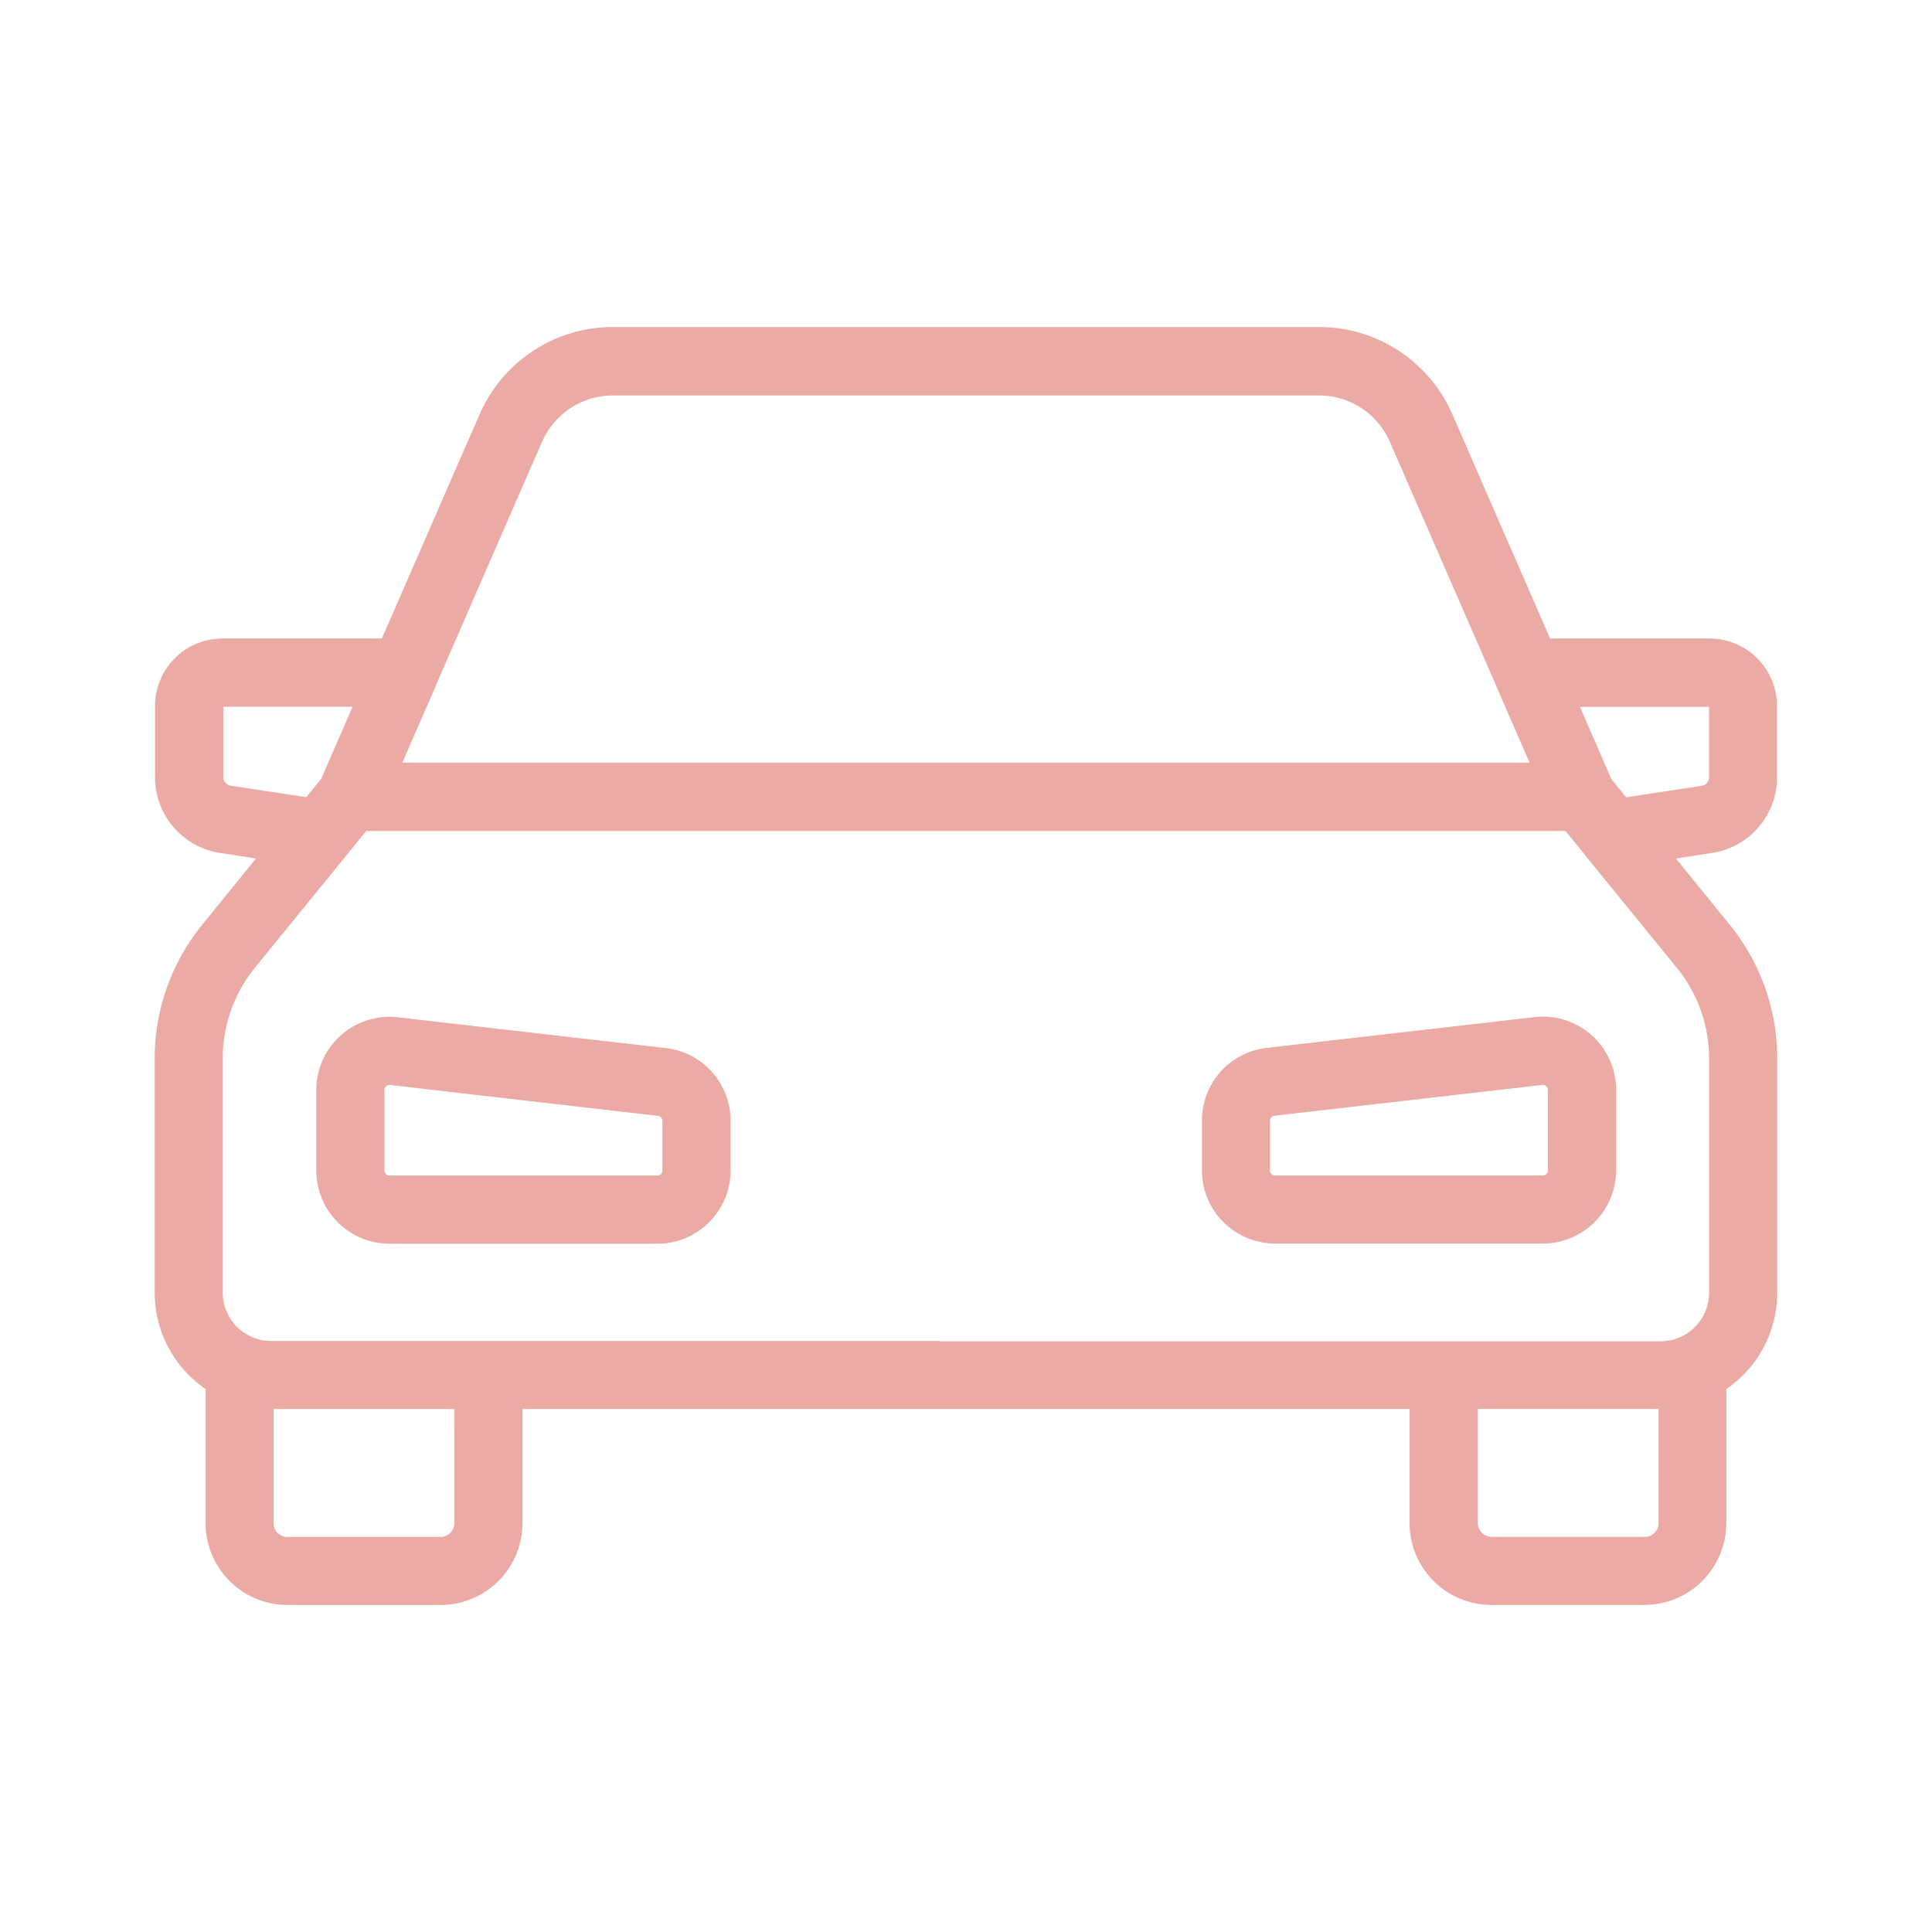 <svg xmlns="http://www.w3.org/2000/svg" xmlns:xlink="http://www.w3.org/1999/xlink" width="83" height="83" viewBox="0 0 83 83">
  <defs>
    <clipPath id="clip-icon-1">
      <rect width="83" height="83"/>
    </clipPath>
  </defs>
  <g id="icon-1" clip-path="url(#clip-icon-1)">
    <g id="Grupo_168" data-name="Grupo 168" transform="translate(1115.646 -2832.95)">
      <path id="Caminho_348" data-name="Caminho 348" d="M29.772,54.088,18.262,52.765a3.146,3.146,0,0,0-3.5,3.121v3.462a3.148,3.148,0,0,0,3.145,3.145H29.416a3.148,3.148,0,0,0,3.145-3.145V57.209a3.138,3.138,0,0,0-2.781-3.121Zm-.143,5.26a.213.213,0,0,1-.214.214H17.905a.213.213,0,0,1-.214-.214V55.886a.2.2,0,0,1,.071-.158.191.191,0,0,1,.143-.055h.024L29.44,57a.214.214,0,0,1,.19.214v2.139Z" transform="translate(-1116.82 2823.888)" fill="#ecaaa4"/>
      <path id="Caminho_349" data-name="Caminho 349" d="M71.358,38.172l1.537-.238a3.279,3.279,0,0,0,2.8-3.264V31.62a2.9,2.9,0,0,0-2.9-2.9H65.947l-4.2-9.633a6.236,6.236,0,0,0-5.72-3.747H25.679a6.244,6.244,0,0,0-5.72,3.747l-4.2,9.633H8.915a2.9,2.9,0,0,0-2.9,2.9v3.05a3.285,3.285,0,0,0,2.8,3.264l1.537.238L8.036,41.024A9.087,9.087,0,0,0,6,46.751V56.828a5.012,5.012,0,0,0,2.187,4.135v5.759A3.52,3.52,0,0,0,11.7,70.241h6.575A3.52,3.52,0,0,0,21.8,66.723v-4.9H59.91v4.9a3.52,3.52,0,0,0,3.517,3.517H70a3.52,3.52,0,0,0,3.517-3.517V60.964a4.993,4.993,0,0,0,2.187-4.135V46.751a9.087,9.087,0,0,0-2.036-5.728L71.35,38.172Zm1.418-6.512v3.018a.375.375,0,0,1-.317.372l-3.24.491-.642-.784-1.347-3.1h5.553ZM22.644,20.268a3.314,3.314,0,0,1,3.034-1.988h30.35a3.314,3.314,0,0,1,3.034,1.988l4.571,10.489v.008l1.434,3.288H16.639l1.434-3.288v-.016L22.644,20.26ZM9.264,35.042a.375.375,0,0,1-.317-.372V31.652H14.5l-1.347,3.1-.642.784-3.24-.491Zm9.61,31.681a.593.593,0,0,1-.594.594H11.7a.593.593,0,0,1-.594-.594v-4.9h7.764ZM39.748,58.9H11a2.083,2.083,0,0,1-2.076-2.076V46.751A6.18,6.18,0,0,1,10.3,42.87l3.929-4.825h0l.856-1.054H66.612l.856,1.054v.008L71.4,42.877a6.18,6.18,0,0,1,1.378,3.882V56.836A2.083,2.083,0,0,1,70.7,58.912H39.748Zm30.263,8.413H63.436a.593.593,0,0,1-.594-.594v-4.9h7.764v4.9A.593.593,0,0,1,70.011,67.317Z" transform="translate(-1115 2831.66)" fill="#ecaaa4"/>
      <path id="Caminho_350" data-name="Caminho 350" d="M65.927,62.483H77.438a3.148,3.148,0,0,0,3.145-3.145V55.876a3.146,3.146,0,0,0-3.5-3.121L65.571,54.078A3.138,3.138,0,0,0,62.79,57.2v2.139a3.148,3.148,0,0,0,3.145,3.145Zm-.214-5.276a.214.214,0,0,1,.19-.214L77.414,55.67a.214.214,0,0,1,.166.055.2.2,0,0,1,.071.158v3.462a.213.213,0,0,1-.214.214H65.927a.213.213,0,0,1-.214-.214Z" transform="translate(-1126.8 2823.89)" fill="#ecaaa4"/>
    </g>
  </g>
</svg>
